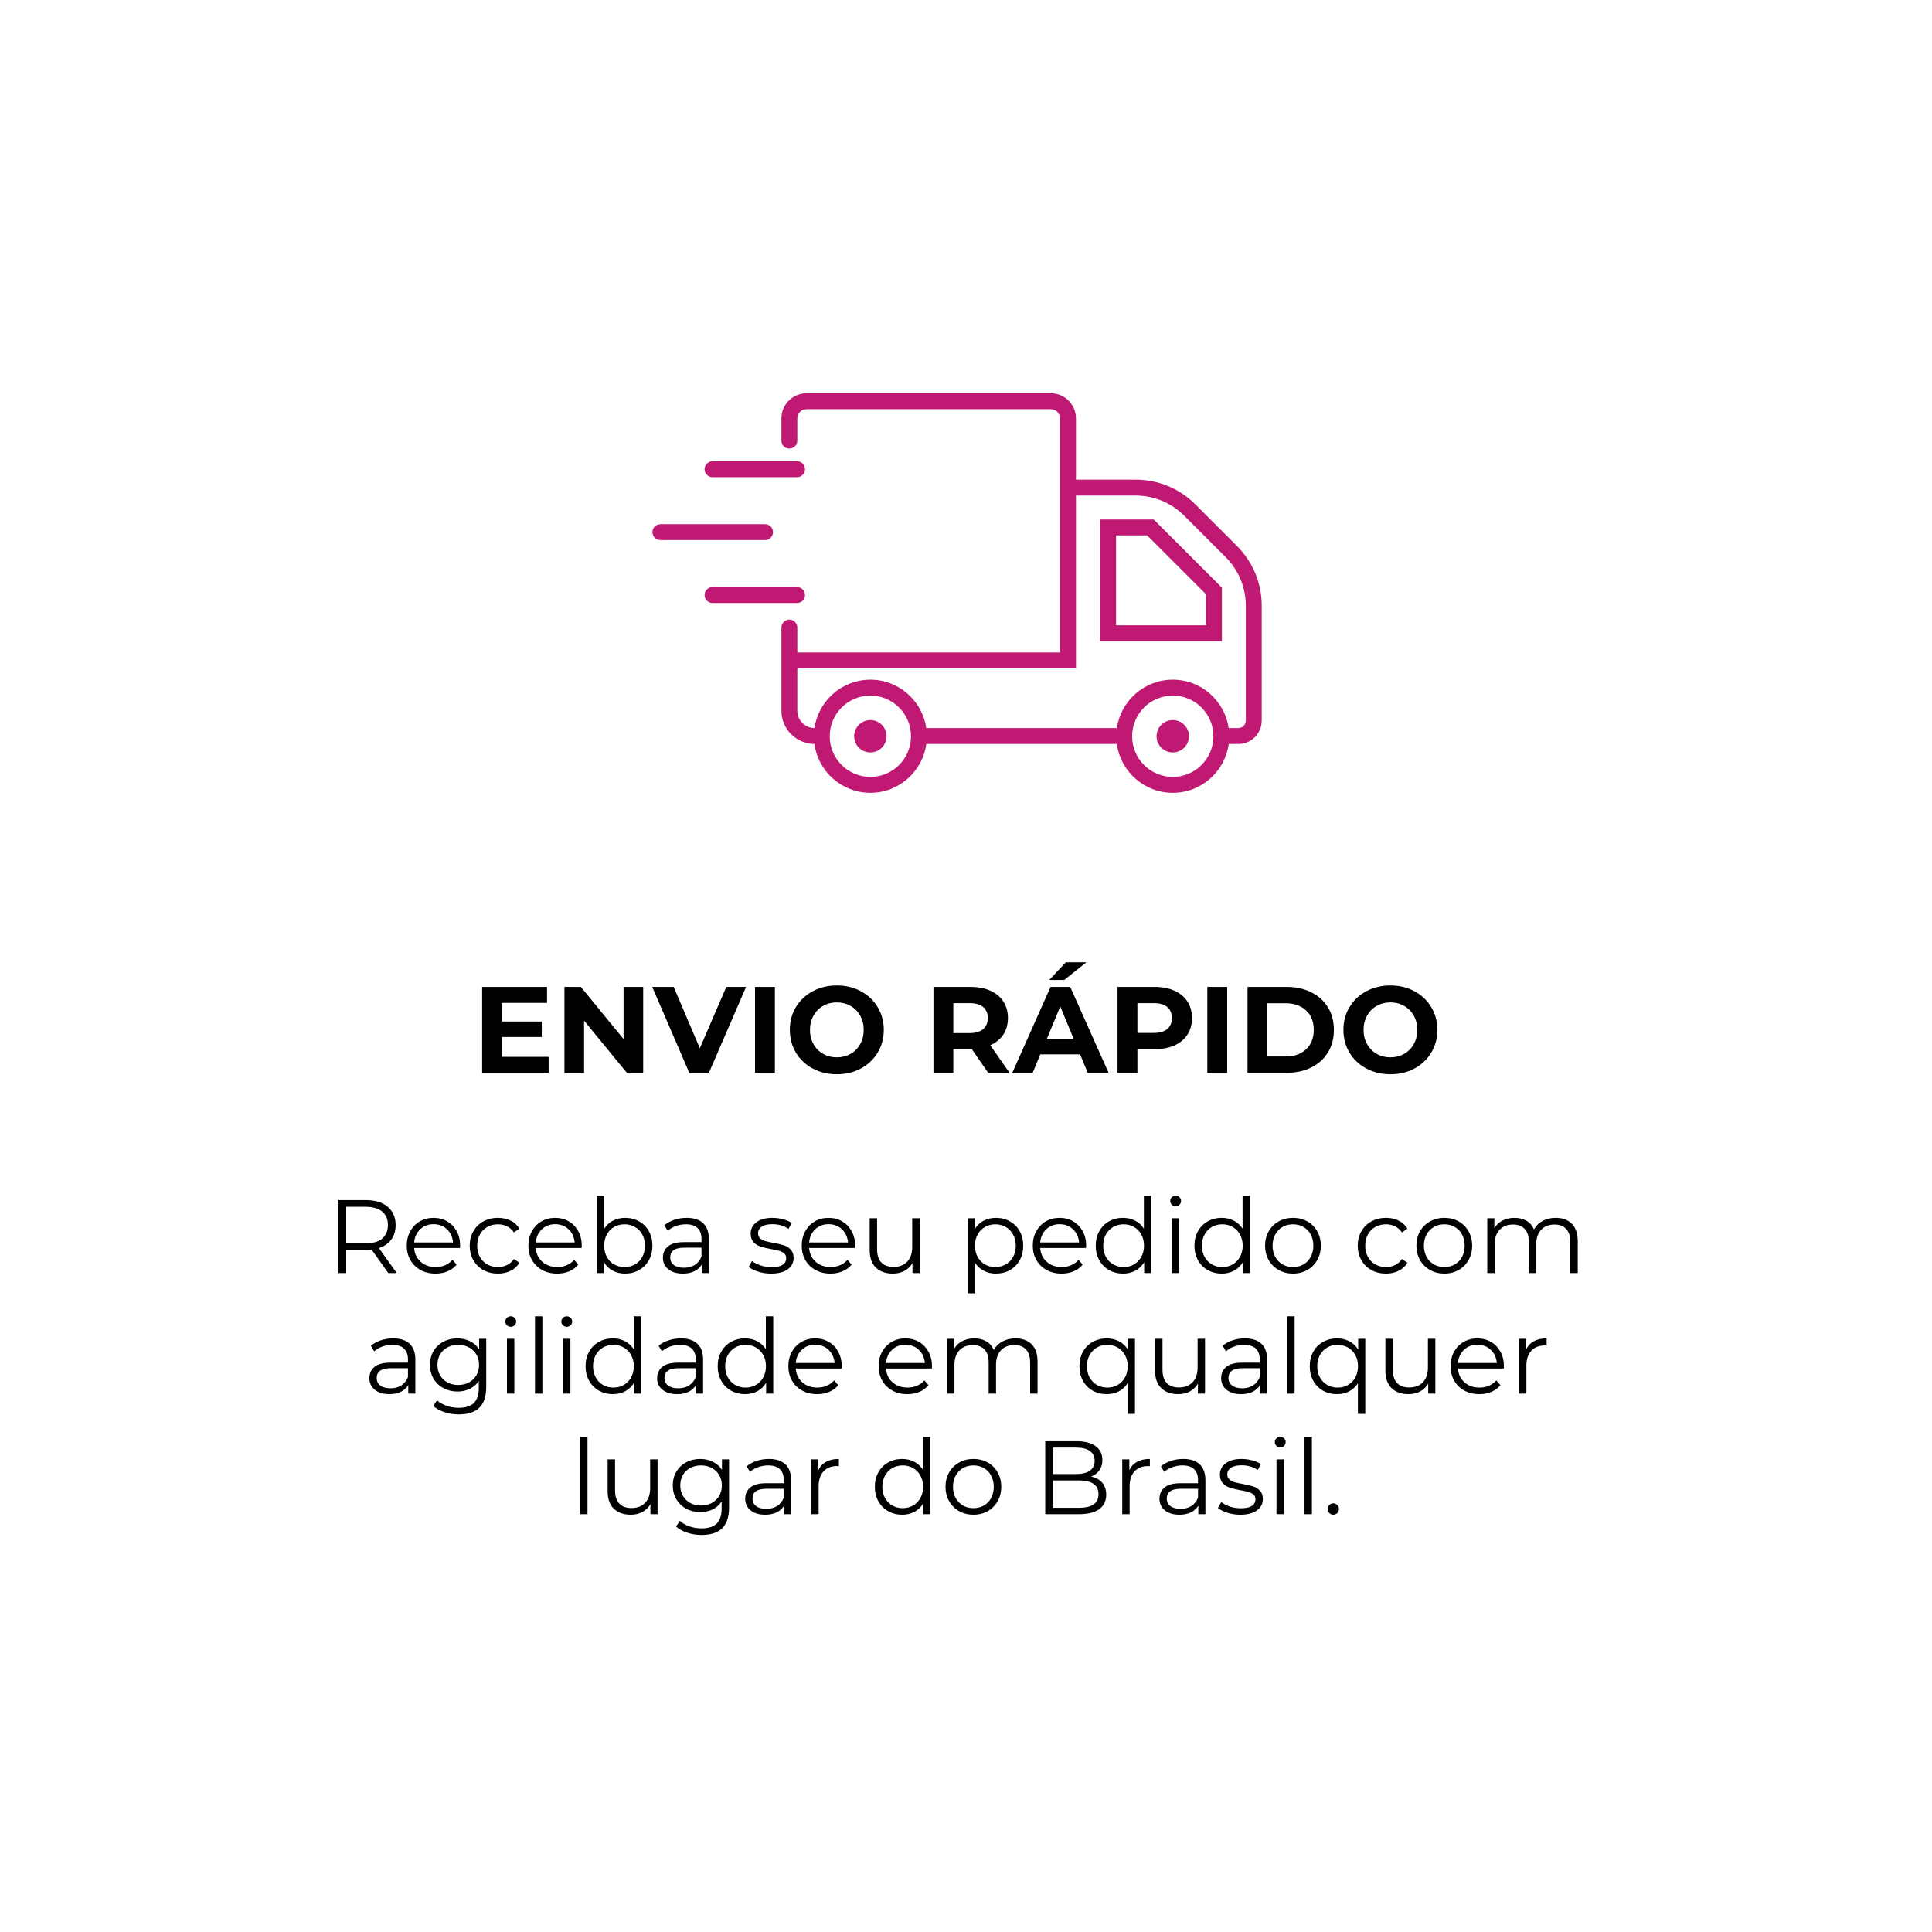 <?xml version="1.0" encoding="UTF-8"?> <svg xmlns="http://www.w3.org/2000/svg" xmlns:xlink="http://www.w3.org/1999/xlink" width="1080" zoomAndPan="magnify" viewBox="0 0 810 810" height="1080" preserveAspectRatio="xMidYMid meet" version="1.2"><defs><clipPath id="745e5f3578"><path d="M 273.535 219 L 325 219 L 325 227 L 273.535 227 Z M 273.535 219 "></path></clipPath><clipPath id="09f7b8eace"><path d="M 327.18 164.883 L 528.98 164.883 L 528.98 332.383 L 327.18 332.383 Z M 327.18 164.883 "></path></clipPath></defs><g id="eee9add50a"><rect x="0" width="810" y="0" height="810" style="fill:#ffffff;fill-opacity:1;stroke:none;"></rect><rect x="0" width="810" y="0" height="810" style="fill:#ffffff;fill-opacity:1;stroke:none;"></rect><g style="fill:#000000;fill-opacity:1;"><g transform="translate(197.875, 449.772)"><path style="stroke:none" d="M 32.141 -6.688 L 32.141 0 L 4.266 0 L 4.266 -36 L 31.469 -36 L 31.469 -29.312 L 12.547 -29.312 L 12.547 -21.5 L 29.266 -21.5 L 29.266 -15.016 L 12.547 -15.016 L 12.547 -6.688 Z M 32.141 -6.688 "></path></g></g><g style="fill:#000000;fill-opacity:1;"><g transform="translate(232.376, 449.772)"><path style="stroke:none" d="M 37.281 -36 L 37.281 0 L 30.438 0 L 12.5 -21.859 L 12.5 0 L 4.266 0 L 4.266 -36 L 11.156 -36 L 29.047 -14.141 L 29.047 -36 Z M 37.281 -36 "></path></g></g><g style="fill:#000000;fill-opacity:1;"><g transform="translate(273.921, 449.772)"><path style="stroke:none" d="M 38.875 -36 L 23.297 0 L 15.062 0 L -0.469 -36 L 8.531 -36 L 19.484 -10.281 L 30.594 -36 Z M 38.875 -36 "></path></g></g><g style="fill:#000000;fill-opacity:1;"><g transform="translate(312.278, 449.772)"><path style="stroke:none" d="M 4.266 -36 L 12.594 -36 L 12.594 0 L 4.266 0 Z M 4.266 -36 "></path></g></g><g style="fill:#000000;fill-opacity:1;"><g transform="translate(329.143, 449.772)"><path style="stroke:none" d="M 21.703 0.609 C 17.961 0.609 14.594 -0.191 11.594 -1.797 C 8.594 -3.41 6.242 -5.629 4.547 -8.453 C 2.848 -11.285 2 -14.469 2 -18 C 2 -21.531 2.848 -24.707 4.547 -27.531 C 6.242 -30.363 8.594 -32.582 11.594 -34.188 C 14.594 -35.801 17.961 -36.609 21.703 -36.609 C 25.441 -36.609 28.801 -35.801 31.781 -34.188 C 34.758 -32.582 37.102 -30.363 38.812 -27.531 C 40.531 -24.707 41.391 -21.531 41.391 -18 C 41.391 -14.469 40.531 -11.285 38.812 -8.453 C 37.102 -5.629 34.758 -3.41 31.781 -1.797 C 28.801 -0.191 25.441 0.609 21.703 0.609 Z M 21.703 -6.484 C 23.828 -6.484 25.742 -6.969 27.453 -7.938 C 29.172 -8.914 30.52 -10.281 31.5 -12.031 C 32.477 -13.781 32.969 -15.77 32.969 -18 C 32.969 -20.227 32.477 -22.211 31.5 -23.953 C 30.52 -25.703 29.172 -27.066 27.453 -28.047 C 25.742 -29.023 23.828 -29.516 21.703 -29.516 C 19.578 -29.516 17.656 -29.023 15.938 -28.047 C 14.227 -27.066 12.883 -25.703 11.906 -23.953 C 10.926 -22.211 10.438 -20.227 10.438 -18 C 10.438 -15.77 10.926 -13.781 11.906 -12.031 C 12.883 -10.281 14.227 -8.914 15.938 -7.938 C 17.656 -6.969 19.578 -6.484 21.703 -6.484 Z M 21.703 -6.484 "></path></g></g><g style="fill:#000000;fill-opacity:1;"><g transform="translate(372.539, 449.772)"><path style="stroke:none" d=""></path></g></g><g style="fill:#000000;fill-opacity:1;"><g transform="translate(387.09, 449.772)"><path style="stroke:none" d="M 27.203 0 L 20.266 -10.031 L 12.594 -10.031 L 12.594 0 L 4.266 0 L 4.266 -36 L 19.844 -36 C 23.031 -36 25.797 -35.469 28.141 -34.406 C 30.492 -33.344 32.305 -31.832 33.578 -29.875 C 34.848 -27.914 35.484 -25.602 35.484 -22.938 C 35.484 -20.258 34.836 -17.953 33.547 -16.016 C 32.266 -14.078 30.441 -12.594 28.078 -11.562 L 36.156 0 Z M 27.047 -22.938 C 27.047 -24.957 26.395 -26.504 25.094 -27.578 C 23.789 -28.66 21.891 -29.203 19.391 -29.203 L 12.594 -29.203 L 12.594 -16.656 L 19.391 -16.656 C 21.891 -16.656 23.789 -17.203 25.094 -18.297 C 26.395 -19.398 27.047 -20.945 27.047 -22.938 Z M 27.047 -22.938 "></path></g></g><g style="fill:#000000;fill-opacity:1;"><g transform="translate(424.881, 449.772)"><path style="stroke:none" d="M 27.969 -7.719 L 11.266 -7.719 L 8.078 0 L -0.469 0 L 15.578 -36 L 23.812 -36 L 39.906 0 L 31.156 0 Z M 25.344 -14.031 L 19.641 -27.812 L 13.938 -14.031 Z M 21.969 -46.328 L 30.594 -46.328 L 21.297 -38.922 L 15.016 -38.922 Z M 21.969 -46.328 "></path></g></g><g style="fill:#000000;fill-opacity:1;"><g transform="translate(464.266, 449.772)"><path style="stroke:none" d="M 19.844 -36 C 23.031 -36 25.797 -35.469 28.141 -34.406 C 30.492 -33.344 32.305 -31.832 33.578 -29.875 C 34.848 -27.914 35.484 -25.602 35.484 -22.938 C 35.484 -20.289 34.848 -17.984 33.578 -16.016 C 32.305 -14.047 30.492 -12.535 28.141 -11.484 C 25.797 -10.441 23.031 -9.922 19.844 -9.922 L 12.594 -9.922 L 12.594 0 L 4.266 0 L 4.266 -36 Z M 19.391 -16.719 C 21.891 -16.719 23.789 -17.254 25.094 -18.328 C 26.395 -19.41 27.047 -20.945 27.047 -22.938 C 27.047 -24.957 26.395 -26.504 25.094 -27.578 C 23.789 -28.66 21.891 -29.203 19.391 -29.203 L 12.594 -29.203 L 12.594 -16.719 Z M 19.391 -16.719 "></path></g></g><g style="fill:#000000;fill-opacity:1;"><g transform="translate(501.904, 449.772)"><path style="stroke:none" d="M 4.266 -36 L 12.594 -36 L 12.594 0 L 4.266 0 Z M 4.266 -36 "></path></g></g><g style="fill:#000000;fill-opacity:1;"><g transform="translate(518.768, 449.772)"><path style="stroke:none" d="M 4.266 -36 L 20.625 -36 C 24.531 -36 27.984 -35.25 30.984 -33.75 C 33.984 -32.258 36.312 -30.16 37.969 -27.453 C 39.633 -24.742 40.469 -21.594 40.469 -18 C 40.469 -14.395 39.633 -11.238 37.969 -8.531 C 36.312 -5.82 33.984 -3.723 30.984 -2.234 C 27.984 -0.742 24.531 0 20.625 0 L 4.266 0 Z M 20.203 -6.844 C 23.805 -6.844 26.676 -7.844 28.812 -9.844 C 30.957 -11.852 32.031 -14.57 32.031 -18 C 32.031 -21.426 30.957 -24.141 28.812 -26.141 C 26.676 -28.148 23.805 -29.156 20.203 -29.156 L 12.594 -29.156 L 12.594 -6.844 Z M 20.203 -6.844 "></path></g></g><g style="fill:#000000;fill-opacity:1;"><g transform="translate(561.239, 449.772)"><path style="stroke:none" d="M 21.703 0.609 C 17.961 0.609 14.594 -0.191 11.594 -1.797 C 8.594 -3.41 6.242 -5.629 4.547 -8.453 C 2.848 -11.285 2 -14.469 2 -18 C 2 -21.531 2.848 -24.707 4.547 -27.531 C 6.242 -30.363 8.594 -32.582 11.594 -34.188 C 14.594 -35.801 17.961 -36.609 21.703 -36.609 C 25.441 -36.609 28.801 -35.801 31.781 -34.188 C 34.758 -32.582 37.102 -30.363 38.812 -27.531 C 40.531 -24.707 41.391 -21.531 41.391 -18 C 41.391 -14.469 40.531 -11.285 38.812 -8.453 C 37.102 -5.629 34.758 -3.41 31.781 -1.797 C 28.801 -0.191 25.441 0.609 21.703 0.609 Z M 21.703 -6.484 C 23.828 -6.484 25.742 -6.969 27.453 -7.938 C 29.172 -8.914 30.52 -10.281 31.5 -12.031 C 32.477 -13.781 32.969 -15.77 32.969 -18 C 32.969 -20.227 32.477 -22.211 31.5 -23.953 C 30.52 -25.703 29.172 -27.066 27.453 -28.047 C 25.742 -29.023 23.828 -29.516 21.703 -29.516 C 19.578 -29.516 17.656 -29.023 15.938 -28.047 C 14.227 -27.066 12.883 -25.703 11.906 -23.953 C 10.926 -22.211 10.438 -20.227 10.438 -18 C 10.438 -15.77 10.926 -13.781 11.906 -12.031 C 12.883 -10.281 14.227 -8.914 15.938 -7.938 C 17.656 -6.969 19.578 -6.484 21.703 -6.484 Z M 21.703 -6.484 "></path></g></g><g style="fill:#000000;fill-opacity:1;"><g transform="translate(136.93, 533.745)"><path style="stroke:none" d="M 25.875 0 L 18.875 -9.828 C 18.094 -9.742 17.281 -9.703 16.438 -9.703 L 8.219 -9.703 L 8.219 0 L 4.984 0 L 4.984 -30.594 L 16.438 -30.594 C 20.332 -30.594 23.391 -29.66 25.609 -27.797 C 27.828 -25.93 28.938 -23.367 28.938 -20.109 C 28.938 -17.711 28.328 -15.691 27.109 -14.047 C 25.898 -12.398 24.176 -11.211 21.938 -10.484 L 29.406 0 Z M 16.344 -12.453 C 19.375 -12.453 21.691 -13.117 23.297 -14.453 C 24.898 -15.797 25.703 -17.68 25.703 -20.109 C 25.703 -22.578 24.898 -24.473 23.297 -25.797 C 21.691 -27.129 19.375 -27.797 16.344 -27.797 L 8.219 -27.797 L 8.219 -12.453 Z M 16.344 -12.453 "></path></g></g><g style="fill:#000000;fill-opacity:1;"><g transform="translate(168.52, 533.745)"><path style="stroke:none" d="M 24.344 -10.531 L 5.109 -10.531 C 5.285 -8.145 6.203 -6.211 7.859 -4.734 C 9.523 -3.266 11.625 -2.531 14.156 -2.531 C 15.582 -2.531 16.895 -2.785 18.094 -3.297 C 19.289 -3.805 20.328 -4.555 21.203 -5.547 L 22.938 -3.547 C 21.926 -2.316 20.656 -1.379 19.125 -0.734 C 17.594 -0.098 15.91 0.219 14.078 0.219 C 11.711 0.219 9.617 -0.281 7.797 -1.281 C 5.973 -2.289 4.551 -3.68 3.531 -5.453 C 2.52 -7.234 2.016 -9.25 2.016 -11.5 C 2.016 -13.738 2.5 -15.742 3.469 -17.516 C 4.445 -19.297 5.785 -20.68 7.484 -21.672 C 9.191 -22.66 11.109 -23.156 13.234 -23.156 C 15.367 -23.156 17.281 -22.66 18.969 -21.672 C 20.656 -20.68 21.977 -19.305 22.938 -17.547 C 23.906 -15.785 24.391 -13.77 24.391 -11.5 Z M 13.234 -20.5 C 11.023 -20.5 9.172 -19.789 7.672 -18.375 C 6.172 -16.957 5.316 -15.113 5.109 -12.844 L 21.422 -12.844 C 21.211 -15.113 20.359 -16.957 18.859 -18.375 C 17.359 -19.789 15.484 -20.5 13.234 -20.5 Z M 13.234 -20.5 "></path></g></g><g style="fill:#000000;fill-opacity:1;"><g transform="translate(194.911, 533.745)"><path style="stroke:none" d="M 13.859 0.219 C 11.578 0.219 9.539 -0.273 7.75 -1.266 C 5.957 -2.254 4.551 -3.645 3.531 -5.438 C 2.52 -7.227 2.016 -9.25 2.016 -11.5 C 2.016 -13.738 2.52 -15.742 3.531 -17.516 C 4.551 -19.297 5.957 -20.68 7.75 -21.672 C 9.539 -22.66 11.578 -23.156 13.859 -23.156 C 15.836 -23.156 17.602 -22.77 19.156 -22 C 20.719 -21.227 21.953 -20.102 22.859 -18.625 L 20.547 -17.047 C 19.785 -18.18 18.82 -19.031 17.656 -19.594 C 16.488 -20.164 15.223 -20.453 13.859 -20.453 C 12.191 -20.453 10.695 -20.078 9.375 -19.328 C 8.051 -18.586 7.016 -17.531 6.266 -16.156 C 5.523 -14.789 5.156 -13.238 5.156 -11.5 C 5.156 -9.719 5.523 -8.148 6.266 -6.797 C 7.016 -5.441 8.051 -4.391 9.375 -3.641 C 10.695 -2.898 12.191 -2.531 13.859 -2.531 C 15.223 -2.531 16.488 -2.805 17.656 -3.359 C 18.82 -3.922 19.785 -4.77 20.547 -5.906 L 22.859 -4.328 C 21.953 -2.836 20.711 -1.707 19.141 -0.938 C 17.566 -0.164 15.805 0.219 13.859 0.219 Z M 13.859 0.219 "></path></g></g><g style="fill:#000000;fill-opacity:1;"><g transform="translate(219.51, 533.745)"><path style="stroke:none" d="M 24.344 -10.531 L 5.109 -10.531 C 5.285 -8.145 6.203 -6.211 7.859 -4.734 C 9.523 -3.266 11.625 -2.531 14.156 -2.531 C 15.582 -2.531 16.895 -2.785 18.094 -3.297 C 19.289 -3.805 20.328 -4.555 21.203 -5.547 L 22.938 -3.547 C 21.926 -2.316 20.656 -1.379 19.125 -0.734 C 17.594 -0.098 15.91 0.219 14.078 0.219 C 11.711 0.219 9.617 -0.281 7.797 -1.281 C 5.973 -2.289 4.551 -3.68 3.531 -5.453 C 2.52 -7.234 2.016 -9.25 2.016 -11.5 C 2.016 -13.738 2.5 -15.742 3.469 -17.516 C 4.445 -19.297 5.785 -20.68 7.484 -21.672 C 9.191 -22.66 11.109 -23.156 13.234 -23.156 C 15.367 -23.156 17.281 -22.66 18.969 -21.672 C 20.656 -20.68 21.977 -19.305 22.938 -17.547 C 23.906 -15.785 24.391 -13.77 24.391 -11.5 Z M 13.234 -20.5 C 11.023 -20.5 9.172 -19.789 7.672 -18.375 C 6.172 -16.957 5.316 -15.113 5.109 -12.844 L 21.422 -12.844 C 21.211 -15.113 20.359 -16.957 18.859 -18.375 C 17.359 -19.789 15.484 -20.5 13.234 -20.5 Z M 13.234 -20.5 "></path></g></g><g style="fill:#000000;fill-opacity:1;"><g transform="translate(245.901, 533.745)"><path style="stroke:none" d="M 16.172 -23.156 C 18.328 -23.156 20.281 -22.664 22.031 -21.688 C 23.781 -20.719 25.148 -19.344 26.141 -17.562 C 27.129 -15.789 27.625 -13.77 27.625 -11.5 C 27.625 -9.219 27.129 -7.188 26.141 -5.406 C 25.148 -3.633 23.781 -2.254 22.031 -1.266 C 20.281 -0.273 18.328 0.219 16.172 0.219 C 14.242 0.219 12.516 -0.188 10.984 -1 C 9.461 -1.82 8.234 -3.004 7.297 -4.547 L 7.297 0 L 4.328 0 L 4.328 -32.422 L 7.422 -32.422 L 7.422 -18.625 C 8.391 -20.102 9.625 -21.227 11.125 -22 C 12.625 -22.77 14.305 -23.156 16.172 -23.156 Z M 15.953 -2.531 C 17.555 -2.531 19.008 -2.898 20.312 -3.641 C 21.625 -4.391 22.648 -5.445 23.391 -6.812 C 24.141 -8.188 24.516 -9.75 24.516 -11.5 C 24.516 -13.238 24.141 -14.789 23.391 -16.156 C 22.648 -17.531 21.625 -18.586 20.312 -19.328 C 19.008 -20.078 17.555 -20.453 15.953 -20.453 C 14.316 -20.453 12.848 -20.078 11.547 -19.328 C 10.254 -18.586 9.238 -17.531 8.5 -16.156 C 7.758 -14.789 7.391 -13.238 7.391 -11.5 C 7.391 -9.75 7.758 -8.188 8.5 -6.812 C 9.238 -5.445 10.254 -4.391 11.547 -3.641 C 12.848 -2.898 14.316 -2.531 15.953 -2.531 Z M 15.953 -2.531 "></path></g></g><g style="fill:#000000;fill-opacity:1;"><g transform="translate(275.525, 533.745)"><path style="stroke:none" d="M 12.375 -23.156 C 15.375 -23.156 17.672 -22.406 19.266 -20.906 C 20.867 -19.406 21.672 -17.188 21.672 -14.25 L 21.672 0 L 18.703 0 L 18.703 -3.578 C 18.004 -2.391 16.977 -1.457 15.625 -0.781 C 14.27 -0.113 12.66 0.219 10.797 0.219 C 8.234 0.219 6.191 -0.391 4.672 -1.609 C 3.16 -2.836 2.406 -4.457 2.406 -6.469 C 2.406 -8.414 3.109 -9.988 4.516 -11.188 C 5.93 -12.383 8.188 -12.984 11.281 -12.984 L 18.578 -12.984 L 18.578 -14.375 C 18.578 -16.352 18.02 -17.859 16.906 -18.891 C 15.801 -19.93 14.188 -20.453 12.062 -20.453 C 10.602 -20.453 9.203 -20.211 7.859 -19.734 C 6.523 -19.254 5.375 -18.594 4.406 -17.75 L 3.016 -20.062 C 4.18 -21.051 5.578 -21.812 7.203 -22.344 C 8.836 -22.883 10.562 -23.156 12.375 -23.156 Z M 11.281 -2.234 C 13.02 -2.234 14.516 -2.629 15.766 -3.422 C 17.023 -4.223 17.961 -5.383 18.578 -6.906 L 18.578 -10.656 L 11.359 -10.656 C 7.43 -10.656 5.469 -9.289 5.469 -6.562 C 5.469 -5.219 5.973 -4.16 6.984 -3.391 C 8.004 -2.617 9.438 -2.234 11.281 -2.234 Z M 11.281 -2.234 "></path></g></g><g style="fill:#000000;fill-opacity:1;"><g transform="translate(301.304, 533.745)"><path style="stroke:none" d=""></path></g></g><g style="fill:#000000;fill-opacity:1;"><g transform="translate(312.752, 533.745)"><path style="stroke:none" d="M 10.484 0.219 C 8.617 0.219 6.832 -0.051 5.125 -0.594 C 3.426 -1.133 2.098 -1.812 1.141 -2.625 L 2.531 -5.062 C 3.5 -4.312 4.707 -3.691 6.156 -3.203 C 7.613 -2.723 9.129 -2.484 10.703 -2.484 C 12.805 -2.484 14.359 -2.812 15.359 -3.469 C 16.367 -4.125 16.875 -5.051 16.875 -6.25 C 16.875 -7.094 16.594 -7.754 16.031 -8.234 C 15.477 -8.711 14.781 -9.078 13.938 -9.328 C 13.094 -9.578 11.973 -9.816 10.578 -10.047 C 8.711 -10.398 7.211 -10.758 6.078 -11.125 C 4.941 -11.488 3.973 -12.109 3.172 -12.984 C 2.367 -13.859 1.969 -15.066 1.969 -16.609 C 1.969 -18.523 2.77 -20.094 4.375 -21.312 C 5.977 -22.539 8.207 -23.156 11.062 -23.156 C 12.539 -23.156 14.023 -22.957 15.516 -22.562 C 17.004 -22.176 18.227 -21.66 19.188 -21.016 L 17.828 -18.531 C 15.93 -19.844 13.676 -20.5 11.062 -20.5 C 9.07 -20.5 7.57 -20.148 6.562 -19.453 C 5.562 -18.754 5.062 -17.832 5.062 -16.688 C 5.062 -15.82 5.348 -15.125 5.922 -14.594 C 6.492 -14.07 7.203 -13.688 8.047 -13.438 C 8.891 -13.188 10.051 -12.93 11.531 -12.672 C 13.375 -12.328 14.848 -11.977 15.953 -11.625 C 17.055 -11.27 18 -10.672 18.781 -9.828 C 19.57 -8.984 19.969 -7.82 19.969 -6.344 C 19.969 -4.332 19.129 -2.734 17.453 -1.547 C 15.785 -0.367 13.461 0.219 10.484 0.219 Z M 10.484 0.219 "></path></g></g><g style="fill:#000000;fill-opacity:1;"><g transform="translate(334.118, 533.745)"><path style="stroke:none" d="M 24.344 -10.531 L 5.109 -10.531 C 5.285 -8.145 6.203 -6.211 7.859 -4.734 C 9.523 -3.266 11.625 -2.531 14.156 -2.531 C 15.582 -2.531 16.895 -2.785 18.094 -3.297 C 19.289 -3.805 20.328 -4.555 21.203 -5.547 L 22.938 -3.547 C 21.926 -2.316 20.656 -1.379 19.125 -0.734 C 17.594 -0.098 15.91 0.219 14.078 0.219 C 11.711 0.219 9.617 -0.281 7.797 -1.281 C 5.973 -2.289 4.551 -3.68 3.531 -5.453 C 2.52 -7.234 2.016 -9.25 2.016 -11.5 C 2.016 -13.738 2.5 -15.742 3.469 -17.516 C 4.445 -19.297 5.785 -20.68 7.484 -21.672 C 9.191 -22.66 11.109 -23.156 13.234 -23.156 C 15.367 -23.156 17.281 -22.66 18.969 -21.672 C 20.656 -20.68 21.977 -19.305 22.938 -17.547 C 23.906 -15.785 24.391 -13.77 24.391 -11.5 Z M 13.234 -20.5 C 11.023 -20.5 9.172 -19.789 7.672 -18.375 C 6.172 -16.957 5.316 -15.113 5.109 -12.844 L 21.422 -12.844 C 21.211 -15.113 20.359 -16.957 18.859 -18.375 C 17.359 -19.789 15.484 -20.5 13.234 -20.5 Z M 13.234 -20.5 "></path></g></g><g style="fill:#000000;fill-opacity:1;"><g transform="translate(360.508, 533.745)"><path style="stroke:none" d="M 25.047 -22.984 L 25.047 0 L 22.062 0 L 22.062 -4.203 C 21.25 -2.797 20.129 -1.707 18.703 -0.938 C 17.273 -0.164 15.645 0.219 13.812 0.219 C 10.812 0.219 8.441 -0.617 6.703 -2.297 C 4.973 -3.973 4.109 -6.426 4.109 -9.656 L 4.109 -22.984 L 7.219 -22.984 L 7.219 -9.969 C 7.219 -7.551 7.812 -5.711 9 -4.453 C 10.195 -3.203 11.898 -2.578 14.109 -2.578 C 16.535 -2.578 18.445 -3.312 19.844 -4.781 C 21.238 -6.258 21.938 -8.305 21.938 -10.922 L 21.938 -22.984 Z M 25.047 -22.984 "></path></g></g><g style="fill:#000000;fill-opacity:1;"><g transform="translate(389.914, 533.745)"><path style="stroke:none" d=""></path></g></g><g style="fill:#000000;fill-opacity:1;"><g transform="translate(401.362, 533.745)"><path style="stroke:none" d="M 16.172 -23.156 C 18.328 -23.156 20.281 -22.664 22.031 -21.688 C 23.781 -20.719 25.148 -19.344 26.141 -17.562 C 27.129 -15.789 27.625 -13.77 27.625 -11.5 C 27.625 -9.195 27.129 -7.156 26.141 -5.375 C 25.148 -3.594 23.785 -2.211 22.047 -1.234 C 20.316 -0.266 18.359 0.219 16.172 0.219 C 14.305 0.219 12.625 -0.164 11.125 -0.938 C 9.625 -1.707 8.391 -2.836 7.422 -4.328 L 7.422 8.484 L 4.328 8.484 L 4.328 -22.984 L 7.297 -22.984 L 7.297 -18.438 C 8.234 -19.957 9.461 -21.125 10.984 -21.938 C 12.516 -22.75 14.242 -23.156 16.172 -23.156 Z M 15.953 -2.531 C 17.555 -2.531 19.008 -2.898 20.312 -3.641 C 21.625 -4.391 22.648 -5.445 23.391 -6.812 C 24.141 -8.188 24.516 -9.75 24.516 -11.5 C 24.516 -13.238 24.141 -14.785 23.391 -16.141 C 22.648 -17.504 21.625 -18.562 20.312 -19.312 C 19.008 -20.07 17.555 -20.453 15.953 -20.453 C 14.316 -20.453 12.848 -20.07 11.547 -19.312 C 10.254 -18.562 9.238 -17.504 8.5 -16.141 C 7.758 -14.785 7.391 -13.238 7.391 -11.5 C 7.391 -9.75 7.758 -8.188 8.5 -6.812 C 9.238 -5.445 10.254 -4.391 11.547 -3.641 C 12.848 -2.898 14.316 -2.531 15.953 -2.531 Z M 15.953 -2.531 "></path></g></g><g style="fill:#000000;fill-opacity:1;"><g transform="translate(430.986, 533.745)"><path style="stroke:none" d="M 24.344 -10.531 L 5.109 -10.531 C 5.285 -8.145 6.203 -6.211 7.859 -4.734 C 9.523 -3.266 11.625 -2.531 14.156 -2.531 C 15.582 -2.531 16.895 -2.785 18.094 -3.297 C 19.289 -3.805 20.328 -4.555 21.203 -5.547 L 22.938 -3.547 C 21.926 -2.316 20.656 -1.379 19.125 -0.734 C 17.594 -0.098 15.91 0.219 14.078 0.219 C 11.711 0.219 9.617 -0.281 7.797 -1.281 C 5.973 -2.289 4.551 -3.68 3.531 -5.453 C 2.52 -7.234 2.016 -9.25 2.016 -11.5 C 2.016 -13.738 2.5 -15.742 3.469 -17.516 C 4.445 -19.297 5.785 -20.68 7.484 -21.672 C 9.191 -22.66 11.109 -23.156 13.234 -23.156 C 15.367 -23.156 17.281 -22.66 18.969 -21.672 C 20.656 -20.68 21.977 -19.305 22.938 -17.547 C 23.906 -15.785 24.391 -13.77 24.391 -11.5 Z M 13.234 -20.5 C 11.023 -20.5 9.172 -19.789 7.672 -18.375 C 6.172 -16.957 5.316 -15.113 5.109 -12.844 L 21.422 -12.844 C 21.211 -15.113 20.359 -16.957 18.859 -18.375 C 17.359 -19.789 15.484 -20.5 13.234 -20.5 Z M 13.234 -20.5 "></path></g></g><g style="fill:#000000;fill-opacity:1;"><g transform="translate(457.376, 533.745)"><path style="stroke:none" d="M 25.297 -32.422 L 25.297 0 L 22.328 0 L 22.328 -4.547 C 21.398 -3.004 20.172 -1.82 18.641 -1 C 17.109 -0.188 15.379 0.219 13.453 0.219 C 11.297 0.219 9.344 -0.273 7.594 -1.266 C 5.852 -2.254 4.488 -3.633 3.5 -5.406 C 2.508 -7.188 2.016 -9.219 2.016 -11.5 C 2.016 -13.77 2.508 -15.789 3.5 -17.562 C 4.488 -19.344 5.852 -20.719 7.594 -21.688 C 9.344 -22.664 11.297 -23.156 13.453 -23.156 C 15.316 -23.156 17 -22.77 18.5 -22 C 20.008 -21.227 21.242 -20.102 22.203 -18.625 L 22.203 -32.422 Z M 13.719 -2.531 C 15.32 -2.531 16.77 -2.898 18.062 -3.641 C 19.363 -4.391 20.383 -5.445 21.125 -6.812 C 21.875 -8.188 22.25 -9.75 22.25 -11.5 C 22.25 -13.238 21.875 -14.789 21.125 -16.156 C 20.383 -17.531 19.363 -18.586 18.062 -19.328 C 16.77 -20.078 15.32 -20.453 13.719 -20.453 C 12.094 -20.453 10.629 -20.078 9.328 -19.328 C 8.035 -18.586 7.016 -17.531 6.266 -16.156 C 5.523 -14.789 5.156 -13.238 5.156 -11.5 C 5.156 -9.75 5.523 -8.188 6.266 -6.812 C 7.016 -5.445 8.035 -4.391 9.328 -3.641 C 10.629 -2.898 12.094 -2.531 13.719 -2.531 Z M 13.719 -2.531 "></path></g></g><g style="fill:#000000;fill-opacity:1;"><g transform="translate(487, 533.745)"><path style="stroke:none" d="M 4.328 -22.984 L 7.422 -22.984 L 7.422 0 L 4.328 0 Z M 5.906 -28.016 C 5.258 -28.016 4.719 -28.234 4.281 -28.672 C 3.844 -29.109 3.625 -29.633 3.625 -30.25 C 3.625 -30.82 3.844 -31.328 4.281 -31.766 C 4.719 -32.203 5.258 -32.422 5.906 -32.422 C 6.539 -32.422 7.078 -32.207 7.516 -31.781 C 7.953 -31.363 8.172 -30.863 8.172 -30.281 C 8.172 -29.645 7.953 -29.109 7.516 -28.672 C 7.078 -28.234 6.539 -28.016 5.906 -28.016 Z M 5.906 -28.016 "></path></g></g><g style="fill:#000000;fill-opacity:1;"><g transform="translate(498.754, 533.745)"><path style="stroke:none" d="M 25.297 -32.422 L 25.297 0 L 22.328 0 L 22.328 -4.547 C 21.398 -3.004 20.172 -1.82 18.641 -1 C 17.109 -0.188 15.379 0.219 13.453 0.219 C 11.297 0.219 9.344 -0.273 7.594 -1.266 C 5.852 -2.254 4.488 -3.633 3.5 -5.406 C 2.508 -7.188 2.016 -9.219 2.016 -11.5 C 2.016 -13.77 2.508 -15.789 3.5 -17.562 C 4.488 -19.344 5.852 -20.719 7.594 -21.688 C 9.344 -22.664 11.297 -23.156 13.453 -23.156 C 15.316 -23.156 17 -22.77 18.5 -22 C 20.008 -21.227 21.242 -20.102 22.203 -18.625 L 22.203 -32.422 Z M 13.719 -2.531 C 15.32 -2.531 16.77 -2.898 18.062 -3.641 C 19.363 -4.391 20.383 -5.445 21.125 -6.812 C 21.875 -8.188 22.25 -9.75 22.25 -11.5 C 22.25 -13.238 21.875 -14.789 21.125 -16.156 C 20.383 -17.531 19.363 -18.586 18.062 -19.328 C 16.77 -20.078 15.32 -20.453 13.719 -20.453 C 12.094 -20.453 10.629 -20.078 9.328 -19.328 C 8.035 -18.586 7.016 -17.531 6.266 -16.156 C 5.523 -14.789 5.156 -13.238 5.156 -11.5 C 5.156 -9.75 5.523 -8.188 6.266 -6.812 C 7.016 -5.445 8.035 -4.391 9.328 -3.641 C 10.629 -2.898 12.094 -2.531 13.719 -2.531 Z M 13.719 -2.531 "></path></g></g><g style="fill:#000000;fill-opacity:1;"><g transform="translate(528.378, 533.745)"><path style="stroke:none" d="M 13.719 0.219 C 11.508 0.219 9.516 -0.281 7.734 -1.281 C 5.953 -2.289 4.551 -3.68 3.531 -5.453 C 2.52 -7.234 2.016 -9.25 2.016 -11.5 C 2.016 -13.738 2.52 -15.742 3.531 -17.516 C 4.551 -19.297 5.953 -20.68 7.734 -21.672 C 9.516 -22.66 11.508 -23.156 13.719 -23.156 C 15.938 -23.156 17.93 -22.66 19.703 -21.672 C 21.484 -20.68 22.875 -19.297 23.875 -17.516 C 24.883 -15.742 25.391 -13.738 25.391 -11.5 C 25.391 -9.25 24.883 -7.234 23.875 -5.453 C 22.875 -3.68 21.484 -2.289 19.703 -1.281 C 17.93 -0.281 15.938 0.219 13.719 0.219 Z M 13.719 -2.531 C 15.352 -2.531 16.816 -2.898 18.109 -3.641 C 19.41 -4.391 20.426 -5.445 21.156 -6.812 C 21.883 -8.188 22.25 -9.75 22.25 -11.5 C 22.25 -13.238 21.883 -14.789 21.156 -16.156 C 20.426 -17.531 19.41 -18.586 18.109 -19.328 C 16.816 -20.078 15.352 -20.453 13.719 -20.453 C 12.094 -20.453 10.629 -20.078 9.328 -19.328 C 8.035 -18.586 7.016 -17.531 6.266 -16.156 C 5.523 -14.789 5.156 -13.238 5.156 -11.5 C 5.156 -9.75 5.523 -8.188 6.266 -6.812 C 7.016 -5.445 8.035 -4.391 9.328 -3.641 C 10.629 -2.898 12.094 -2.531 13.719 -2.531 Z M 13.719 -2.531 "></path></g></g><g style="fill:#000000;fill-opacity:1;"><g transform="translate(555.773, 533.745)"><path style="stroke:none" d=""></path></g></g><g style="fill:#000000;fill-opacity:1;"><g transform="translate(567.221, 533.745)"><path style="stroke:none" d="M 13.859 0.219 C 11.578 0.219 9.539 -0.273 7.75 -1.266 C 5.957 -2.254 4.551 -3.645 3.531 -5.438 C 2.52 -7.227 2.016 -9.25 2.016 -11.5 C 2.016 -13.738 2.52 -15.742 3.531 -17.516 C 4.551 -19.297 5.957 -20.68 7.75 -21.672 C 9.539 -22.66 11.578 -23.156 13.859 -23.156 C 15.836 -23.156 17.602 -22.77 19.156 -22 C 20.719 -21.227 21.953 -20.102 22.859 -18.625 L 20.547 -17.047 C 19.785 -18.18 18.82 -19.031 17.656 -19.594 C 16.488 -20.164 15.223 -20.453 13.859 -20.453 C 12.191 -20.453 10.695 -20.078 9.375 -19.328 C 8.051 -18.586 7.016 -17.531 6.266 -16.156 C 5.523 -14.789 5.156 -13.238 5.156 -11.5 C 5.156 -9.719 5.523 -8.148 6.266 -6.797 C 7.016 -5.441 8.051 -4.391 9.375 -3.641 C 10.695 -2.898 12.191 -2.531 13.859 -2.531 C 15.223 -2.531 16.488 -2.805 17.656 -3.359 C 18.82 -3.922 19.785 -4.77 20.547 -5.906 L 22.859 -4.328 C 21.953 -2.836 20.711 -1.707 19.141 -0.938 C 17.566 -0.164 15.805 0.219 13.859 0.219 Z M 13.859 0.219 "></path></g></g><g style="fill:#000000;fill-opacity:1;"><g transform="translate(591.82, 533.745)"><path style="stroke:none" d="M 13.719 0.219 C 11.508 0.219 9.516 -0.281 7.734 -1.281 C 5.953 -2.289 4.551 -3.68 3.531 -5.453 C 2.52 -7.234 2.016 -9.25 2.016 -11.5 C 2.016 -13.738 2.52 -15.742 3.531 -17.516 C 4.551 -19.297 5.953 -20.68 7.734 -21.672 C 9.516 -22.66 11.508 -23.156 13.719 -23.156 C 15.938 -23.156 17.93 -22.66 19.703 -21.672 C 21.484 -20.68 22.875 -19.297 23.875 -17.516 C 24.883 -15.742 25.391 -13.738 25.391 -11.5 C 25.391 -9.25 24.883 -7.234 23.875 -5.453 C 22.875 -3.68 21.484 -2.289 19.703 -1.281 C 17.93 -0.281 15.938 0.219 13.719 0.219 Z M 13.719 -2.531 C 15.352 -2.531 16.816 -2.898 18.109 -3.641 C 19.41 -4.391 20.426 -5.445 21.156 -6.812 C 21.883 -8.188 22.25 -9.75 22.25 -11.5 C 22.25 -13.238 21.883 -14.789 21.156 -16.156 C 20.426 -17.531 19.41 -18.586 18.109 -19.328 C 16.816 -20.078 15.352 -20.453 13.719 -20.453 C 12.094 -20.453 10.629 -20.078 9.328 -19.328 C 8.035 -18.586 7.016 -17.531 6.266 -16.156 C 5.523 -14.789 5.156 -13.238 5.156 -11.5 C 5.156 -9.75 5.523 -8.188 6.266 -6.812 C 7.016 -5.445 8.035 -4.391 9.328 -3.641 C 10.629 -2.898 12.094 -2.531 13.719 -2.531 Z M 13.719 -2.531 "></path></g></g><g style="fill:#000000;fill-opacity:1;"><g transform="translate(619.216, 533.745)"><path style="stroke:none" d="M 33 -23.156 C 35.883 -23.156 38.148 -22.328 39.797 -20.672 C 41.441 -19.016 42.266 -16.566 42.266 -13.328 L 42.266 0 L 39.156 0 L 39.156 -13.031 C 39.156 -15.414 38.578 -17.234 37.422 -18.484 C 36.273 -19.734 34.656 -20.359 32.562 -20.359 C 30.164 -20.359 28.281 -19.625 26.906 -18.156 C 25.539 -16.688 24.859 -14.656 24.859 -12.062 L 24.859 0 L 21.766 0 L 21.766 -13.031 C 21.766 -15.414 21.188 -17.234 20.031 -18.484 C 18.883 -19.734 17.25 -20.359 15.125 -20.359 C 12.758 -20.359 10.883 -19.625 9.5 -18.156 C 8.113 -16.688 7.422 -14.656 7.422 -12.062 L 7.422 0 L 4.328 0 L 4.328 -22.984 L 7.297 -22.984 L 7.297 -18.797 C 8.109 -20.191 9.242 -21.266 10.703 -22.016 C 12.16 -22.773 13.836 -23.156 15.734 -23.156 C 17.66 -23.156 19.328 -22.75 20.734 -21.938 C 22.148 -21.125 23.207 -19.914 23.906 -18.312 C 24.75 -19.82 25.961 -21.004 27.547 -21.859 C 29.141 -22.723 30.957 -23.156 33 -23.156 Z M 33 -23.156 "></path></g></g><g style="fill:#000000;fill-opacity:1;"><g transform="translate(152.465, 584.286)"><path style="stroke:none" d="M 12.375 -23.156 C 15.375 -23.156 17.672 -22.406 19.266 -20.906 C 20.867 -19.406 21.672 -17.188 21.672 -14.25 L 21.672 0 L 18.703 0 L 18.703 -3.578 C 18.004 -2.391 16.977 -1.457 15.625 -0.781 C 14.27 -0.113 12.66 0.219 10.797 0.219 C 8.234 0.219 6.191 -0.391 4.672 -1.609 C 3.16 -2.836 2.406 -4.457 2.406 -6.469 C 2.406 -8.414 3.109 -9.988 4.516 -11.188 C 5.93 -12.383 8.188 -12.984 11.281 -12.984 L 18.578 -12.984 L 18.578 -14.375 C 18.578 -16.352 18.02 -17.859 16.906 -18.891 C 15.801 -19.93 14.188 -20.453 12.062 -20.453 C 10.602 -20.453 9.203 -20.211 7.859 -19.734 C 6.523 -19.254 5.375 -18.594 4.406 -17.75 L 3.016 -20.062 C 4.18 -21.051 5.578 -21.812 7.203 -22.344 C 8.836 -22.883 10.562 -23.156 12.375 -23.156 Z M 11.281 -2.234 C 13.02 -2.234 14.516 -2.629 15.766 -3.422 C 17.023 -4.223 17.961 -5.383 18.578 -6.906 L 18.578 -10.656 L 11.359 -10.656 C 7.43 -10.656 5.469 -9.289 5.469 -6.562 C 5.469 -5.219 5.973 -4.16 6.984 -3.391 C 8.004 -2.617 9.438 -2.234 11.281 -2.234 Z M 11.281 -2.234 "></path></g></g><g style="fill:#000000;fill-opacity:1;"><g transform="translate(178.244, 584.286)"><path style="stroke:none" d="M 25.609 -22.984 L 25.609 -2.797 C 25.609 1.109 24.656 4 22.75 5.875 C 20.844 7.758 17.961 8.703 14.109 8.703 C 11.984 8.703 9.969 8.383 8.062 7.75 C 6.156 7.125 4.602 6.258 3.406 5.156 L 4.984 2.797 C 6.086 3.785 7.43 4.555 9.016 5.109 C 10.609 5.66 12.281 5.938 14.031 5.938 C 16.945 5.938 19.086 5.258 20.453 3.906 C 21.816 2.551 22.5 0.445 22.5 -2.406 L 22.5 -5.328 C 21.539 -3.867 20.281 -2.758 18.719 -2 C 17.164 -1.25 15.441 -0.875 13.547 -0.875 C 11.391 -0.875 9.43 -1.348 7.672 -2.297 C 5.91 -3.242 4.523 -4.566 3.516 -6.266 C 2.516 -7.973 2.016 -9.906 2.016 -12.062 C 2.016 -14.219 2.516 -16.141 3.516 -17.828 C 4.523 -19.516 5.898 -20.82 7.641 -21.75 C 9.391 -22.688 11.359 -23.156 13.547 -23.156 C 15.492 -23.156 17.254 -22.758 18.828 -21.969 C 20.41 -21.188 21.68 -20.055 22.641 -18.578 L 22.641 -22.984 Z M 13.859 -3.625 C 15.516 -3.625 17.008 -3.977 18.344 -4.688 C 19.688 -5.406 20.727 -6.406 21.469 -7.688 C 22.219 -8.969 22.594 -10.426 22.594 -12.062 C 22.594 -13.695 22.219 -15.145 21.469 -16.406 C 20.727 -17.676 19.695 -18.664 18.375 -19.375 C 17.051 -20.094 15.547 -20.453 13.859 -20.453 C 12.191 -20.453 10.695 -20.102 9.375 -19.406 C 8.051 -18.707 7.016 -17.719 6.266 -16.438 C 5.523 -15.156 5.156 -13.695 5.156 -12.062 C 5.156 -10.426 5.523 -8.969 6.266 -7.688 C 7.016 -6.406 8.051 -5.406 9.375 -4.688 C 10.695 -3.977 12.191 -3.625 13.859 -3.625 Z M 13.859 -3.625 "></path></g></g><g style="fill:#000000;fill-opacity:1;"><g transform="translate(208.217, 584.286)"><path style="stroke:none" d="M 4.328 -22.984 L 7.422 -22.984 L 7.422 0 L 4.328 0 Z M 5.906 -28.016 C 5.258 -28.016 4.719 -28.234 4.281 -28.672 C 3.844 -29.109 3.625 -29.633 3.625 -30.25 C 3.625 -30.82 3.844 -31.328 4.281 -31.766 C 4.719 -32.203 5.258 -32.422 5.906 -32.422 C 6.539 -32.422 7.078 -32.207 7.516 -31.781 C 7.953 -31.363 8.172 -30.863 8.172 -30.281 C 8.172 -29.645 7.953 -29.109 7.516 -28.672 C 7.078 -28.234 6.539 -28.016 5.906 -28.016 Z M 5.906 -28.016 "></path></g></g><g style="fill:#000000;fill-opacity:1;"><g transform="translate(219.971, 584.286)"><path style="stroke:none" d="M 4.328 -32.422 L 7.422 -32.422 L 7.422 0 L 4.328 0 Z M 4.328 -32.422 "></path></g></g><g style="fill:#000000;fill-opacity:1;"><g transform="translate(231.724, 584.286)"><path style="stroke:none" d="M 4.328 -22.984 L 7.422 -22.984 L 7.422 0 L 4.328 0 Z M 5.906 -28.016 C 5.258 -28.016 4.719 -28.234 4.281 -28.672 C 3.844 -29.109 3.625 -29.633 3.625 -30.25 C 3.625 -30.82 3.844 -31.328 4.281 -31.766 C 4.719 -32.203 5.258 -32.422 5.906 -32.422 C 6.539 -32.422 7.078 -32.207 7.516 -31.781 C 7.953 -31.363 8.172 -30.863 8.172 -30.281 C 8.172 -29.645 7.953 -29.109 7.516 -28.672 C 7.078 -28.234 6.539 -28.016 5.906 -28.016 Z M 5.906 -28.016 "></path></g></g><g style="fill:#000000;fill-opacity:1;"><g transform="translate(243.478, 584.286)"><path style="stroke:none" d="M 25.297 -32.422 L 25.297 0 L 22.328 0 L 22.328 -4.547 C 21.398 -3.004 20.172 -1.82 18.641 -1 C 17.109 -0.188 15.379 0.219 13.453 0.219 C 11.297 0.219 9.344 -0.273 7.594 -1.266 C 5.852 -2.254 4.488 -3.633 3.5 -5.406 C 2.508 -7.188 2.016 -9.219 2.016 -11.5 C 2.016 -13.77 2.508 -15.789 3.5 -17.562 C 4.488 -19.344 5.852 -20.719 7.594 -21.688 C 9.344 -22.664 11.297 -23.156 13.453 -23.156 C 15.316 -23.156 17 -22.77 18.5 -22 C 20.008 -21.227 21.242 -20.102 22.203 -18.625 L 22.203 -32.422 Z M 13.719 -2.531 C 15.32 -2.531 16.77 -2.898 18.062 -3.641 C 19.363 -4.391 20.383 -5.445 21.125 -6.812 C 21.875 -8.188 22.25 -9.75 22.25 -11.5 C 22.25 -13.238 21.875 -14.789 21.125 -16.156 C 20.383 -17.531 19.363 -18.586 18.062 -19.328 C 16.77 -20.078 15.32 -20.453 13.719 -20.453 C 12.094 -20.453 10.629 -20.078 9.328 -19.328 C 8.035 -18.586 7.016 -17.531 6.266 -16.156 C 5.523 -14.789 5.156 -13.238 5.156 -11.5 C 5.156 -9.75 5.523 -8.188 6.266 -6.812 C 7.016 -5.445 8.035 -4.391 9.328 -3.641 C 10.629 -2.898 12.094 -2.531 13.719 -2.531 Z M 13.719 -2.531 "></path></g></g><g style="fill:#000000;fill-opacity:1;"><g transform="translate(273.102, 584.286)"><path style="stroke:none" d="M 12.375 -23.156 C 15.375 -23.156 17.672 -22.406 19.266 -20.906 C 20.867 -19.406 21.672 -17.188 21.672 -14.25 L 21.672 0 L 18.703 0 L 18.703 -3.578 C 18.004 -2.391 16.977 -1.457 15.625 -0.781 C 14.27 -0.113 12.66 0.219 10.797 0.219 C 8.234 0.219 6.191 -0.391 4.672 -1.609 C 3.16 -2.836 2.406 -4.457 2.406 -6.469 C 2.406 -8.414 3.109 -9.988 4.516 -11.188 C 5.93 -12.383 8.188 -12.984 11.281 -12.984 L 18.578 -12.984 L 18.578 -14.375 C 18.578 -16.352 18.02 -17.859 16.906 -18.891 C 15.801 -19.93 14.188 -20.453 12.062 -20.453 C 10.602 -20.453 9.203 -20.211 7.859 -19.734 C 6.523 -19.254 5.375 -18.594 4.406 -17.75 L 3.016 -20.062 C 4.18 -21.051 5.578 -21.812 7.203 -22.344 C 8.836 -22.883 10.562 -23.156 12.375 -23.156 Z M 11.281 -2.234 C 13.02 -2.234 14.516 -2.629 15.766 -3.422 C 17.023 -4.223 17.961 -5.383 18.578 -6.906 L 18.578 -10.656 L 11.359 -10.656 C 7.43 -10.656 5.469 -9.289 5.469 -6.562 C 5.469 -5.219 5.973 -4.16 6.984 -3.391 C 8.004 -2.617 9.438 -2.234 11.281 -2.234 Z M 11.281 -2.234 "></path></g></g><g style="fill:#000000;fill-opacity:1;"><g transform="translate(298.881, 584.286)"><path style="stroke:none" d="M 25.297 -32.422 L 25.297 0 L 22.328 0 L 22.328 -4.547 C 21.398 -3.004 20.172 -1.82 18.641 -1 C 17.109 -0.188 15.379 0.219 13.453 0.219 C 11.297 0.219 9.344 -0.273 7.594 -1.266 C 5.852 -2.254 4.488 -3.633 3.5 -5.406 C 2.508 -7.188 2.016 -9.219 2.016 -11.5 C 2.016 -13.77 2.508 -15.789 3.5 -17.562 C 4.488 -19.344 5.852 -20.719 7.594 -21.688 C 9.344 -22.664 11.297 -23.156 13.453 -23.156 C 15.316 -23.156 17 -22.77 18.5 -22 C 20.008 -21.227 21.242 -20.102 22.203 -18.625 L 22.203 -32.422 Z M 13.719 -2.531 C 15.32 -2.531 16.77 -2.898 18.062 -3.641 C 19.363 -4.391 20.383 -5.445 21.125 -6.812 C 21.875 -8.188 22.25 -9.75 22.25 -11.5 C 22.25 -13.238 21.875 -14.789 21.125 -16.156 C 20.383 -17.531 19.363 -18.586 18.062 -19.328 C 16.77 -20.078 15.32 -20.453 13.719 -20.453 C 12.094 -20.453 10.629 -20.078 9.328 -19.328 C 8.035 -18.586 7.016 -17.531 6.266 -16.156 C 5.523 -14.789 5.156 -13.238 5.156 -11.5 C 5.156 -9.75 5.523 -8.188 6.266 -6.812 C 7.016 -5.445 8.035 -4.391 9.328 -3.641 C 10.629 -2.898 12.094 -2.531 13.719 -2.531 Z M 13.719 -2.531 "></path></g></g><g style="fill:#000000;fill-opacity:1;"><g transform="translate(328.505, 584.286)"><path style="stroke:none" d="M 24.344 -10.531 L 5.109 -10.531 C 5.285 -8.145 6.203 -6.211 7.859 -4.734 C 9.523 -3.266 11.625 -2.531 14.156 -2.531 C 15.582 -2.531 16.895 -2.785 18.094 -3.297 C 19.289 -3.805 20.328 -4.555 21.203 -5.547 L 22.938 -3.547 C 21.926 -2.316 20.656 -1.379 19.125 -0.734 C 17.594 -0.098 15.91 0.219 14.078 0.219 C 11.711 0.219 9.617 -0.281 7.797 -1.281 C 5.973 -2.289 4.551 -3.68 3.531 -5.453 C 2.52 -7.234 2.016 -9.25 2.016 -11.5 C 2.016 -13.738 2.5 -15.742 3.469 -17.516 C 4.445 -19.297 5.785 -20.68 7.484 -21.672 C 9.191 -22.66 11.109 -23.156 13.234 -23.156 C 15.367 -23.156 17.281 -22.66 18.969 -21.672 C 20.656 -20.68 21.977 -19.305 22.938 -17.547 C 23.906 -15.785 24.391 -13.77 24.391 -11.5 Z M 13.234 -20.5 C 11.023 -20.5 9.172 -19.789 7.672 -18.375 C 6.172 -16.957 5.316 -15.113 5.109 -12.844 L 21.422 -12.844 C 21.211 -15.113 20.359 -16.957 18.859 -18.375 C 17.359 -19.789 15.484 -20.5 13.234 -20.5 Z M 13.234 -20.5 "></path></g></g><g style="fill:#000000;fill-opacity:1;"><g transform="translate(354.895, 584.286)"><path style="stroke:none" d=""></path></g></g><g style="fill:#000000;fill-opacity:1;"><g transform="translate(366.343, 584.286)"><path style="stroke:none" d="M 24.344 -10.531 L 5.109 -10.531 C 5.285 -8.145 6.203 -6.211 7.859 -4.734 C 9.523 -3.266 11.625 -2.531 14.156 -2.531 C 15.582 -2.531 16.895 -2.785 18.094 -3.297 C 19.289 -3.805 20.328 -4.555 21.203 -5.547 L 22.938 -3.547 C 21.926 -2.316 20.656 -1.379 19.125 -0.734 C 17.594 -0.098 15.91 0.219 14.078 0.219 C 11.711 0.219 9.617 -0.281 7.797 -1.281 C 5.973 -2.289 4.551 -3.68 3.531 -5.453 C 2.52 -7.234 2.016 -9.25 2.016 -11.5 C 2.016 -13.738 2.5 -15.742 3.469 -17.516 C 4.445 -19.297 5.785 -20.68 7.484 -21.672 C 9.191 -22.66 11.109 -23.156 13.234 -23.156 C 15.367 -23.156 17.281 -22.66 18.969 -21.672 C 20.656 -20.68 21.977 -19.305 22.938 -17.547 C 23.906 -15.785 24.391 -13.77 24.391 -11.5 Z M 13.234 -20.5 C 11.023 -20.5 9.172 -19.789 7.672 -18.375 C 6.172 -16.957 5.316 -15.113 5.109 -12.844 L 21.422 -12.844 C 21.211 -15.113 20.359 -16.957 18.859 -18.375 C 17.359 -19.789 15.484 -20.5 13.234 -20.5 Z M 13.234 -20.5 "></path></g></g><g style="fill:#000000;fill-opacity:1;"><g transform="translate(392.734, 584.286)"><path style="stroke:none" d="M 33 -23.156 C 35.883 -23.156 38.148 -22.328 39.797 -20.672 C 41.441 -19.016 42.266 -16.566 42.266 -13.328 L 42.266 0 L 39.156 0 L 39.156 -13.031 C 39.156 -15.414 38.578 -17.234 37.422 -18.484 C 36.273 -19.734 34.656 -20.359 32.562 -20.359 C 30.164 -20.359 28.281 -19.625 26.906 -18.156 C 25.539 -16.688 24.859 -14.656 24.859 -12.062 L 24.859 0 L 21.766 0 L 21.766 -13.031 C 21.766 -15.414 21.188 -17.234 20.031 -18.484 C 18.883 -19.734 17.25 -20.359 15.125 -20.359 C 12.758 -20.359 10.883 -19.625 9.5 -18.156 C 8.113 -16.688 7.422 -14.656 7.422 -12.062 L 7.422 0 L 4.328 0 L 4.328 -22.984 L 7.297 -22.984 L 7.297 -18.797 C 8.109 -20.191 9.242 -21.266 10.703 -22.016 C 12.16 -22.773 13.836 -23.156 15.734 -23.156 C 17.66 -23.156 19.328 -22.75 20.734 -21.938 C 22.148 -21.125 23.207 -19.914 23.906 -18.312 C 24.75 -19.82 25.961 -21.004 27.547 -21.859 C 29.141 -22.723 30.957 -23.156 33 -23.156 Z M 33 -23.156 "></path></g></g><g style="fill:#000000;fill-opacity:1;"><g transform="translate(439.092, 584.286)"><path style="stroke:none" d=""></path></g></g><g style="fill:#000000;fill-opacity:1;"><g transform="translate(450.54, 584.286)"><path style="stroke:none" d="M 25.297 -22.984 L 25.297 8.484 L 22.203 8.484 L 22.203 -4.328 C 21.242 -2.836 20.008 -1.707 18.5 -0.938 C 17 -0.164 15.316 0.219 13.453 0.219 C 11.273 0.219 9.316 -0.266 7.578 -1.234 C 5.848 -2.211 4.488 -3.594 3.5 -5.375 C 2.508 -7.156 2.016 -9.195 2.016 -11.5 C 2.016 -13.77 2.508 -15.789 3.5 -17.562 C 4.488 -19.344 5.852 -20.719 7.594 -21.688 C 9.344 -22.664 11.297 -23.156 13.453 -23.156 C 15.379 -23.156 17.109 -22.75 18.641 -21.938 C 20.172 -21.125 21.398 -19.957 22.328 -18.438 L 22.328 -22.984 Z M 13.719 -2.531 C 15.32 -2.531 16.77 -2.898 18.062 -3.641 C 19.363 -4.391 20.383 -5.445 21.125 -6.812 C 21.875 -8.188 22.25 -9.75 22.25 -11.5 C 22.25 -13.238 21.875 -14.785 21.125 -16.141 C 20.383 -17.504 19.363 -18.562 18.062 -19.312 C 16.77 -20.07 15.32 -20.453 13.719 -20.453 C 12.094 -20.453 10.629 -20.07 9.328 -19.312 C 8.035 -18.562 7.016 -17.504 6.266 -16.141 C 5.523 -14.785 5.156 -13.238 5.156 -11.5 C 5.156 -9.75 5.523 -8.188 6.266 -6.812 C 7.016 -5.445 8.035 -4.391 9.328 -3.641 C 10.629 -2.898 12.094 -2.531 13.719 -2.531 Z M 13.719 -2.531 "></path></g></g><g style="fill:#000000;fill-opacity:1;"><g transform="translate(480.164, 584.286)"><path style="stroke:none" d="M 25.047 -22.984 L 25.047 0 L 22.062 0 L 22.062 -4.203 C 21.25 -2.797 20.129 -1.707 18.703 -0.938 C 17.273 -0.164 15.645 0.219 13.812 0.219 C 10.812 0.219 8.441 -0.617 6.703 -2.297 C 4.973 -3.973 4.109 -6.426 4.109 -9.656 L 4.109 -22.984 L 7.219 -22.984 L 7.219 -9.969 C 7.219 -7.551 7.812 -5.711 9 -4.453 C 10.195 -3.203 11.898 -2.578 14.109 -2.578 C 16.535 -2.578 18.445 -3.312 19.844 -4.781 C 21.238 -6.258 21.938 -8.305 21.938 -10.922 L 21.938 -22.984 Z M 25.047 -22.984 "></path></g></g><g style="fill:#000000;fill-opacity:1;"><g transform="translate(509.569, 584.286)"><path style="stroke:none" d="M 12.375 -23.156 C 15.375 -23.156 17.672 -22.406 19.266 -20.906 C 20.867 -19.406 21.672 -17.188 21.672 -14.25 L 21.672 0 L 18.703 0 L 18.703 -3.578 C 18.004 -2.391 16.977 -1.457 15.625 -0.781 C 14.27 -0.113 12.66 0.219 10.797 0.219 C 8.234 0.219 6.191 -0.391 4.672 -1.609 C 3.16 -2.836 2.406 -4.457 2.406 -6.469 C 2.406 -8.414 3.109 -9.988 4.516 -11.188 C 5.93 -12.383 8.188 -12.984 11.281 -12.984 L 18.578 -12.984 L 18.578 -14.375 C 18.578 -16.352 18.02 -17.859 16.906 -18.891 C 15.801 -19.93 14.188 -20.453 12.062 -20.453 C 10.602 -20.453 9.203 -20.211 7.859 -19.734 C 6.523 -19.254 5.375 -18.594 4.406 -17.75 L 3.016 -20.062 C 4.18 -21.051 5.578 -21.812 7.203 -22.344 C 8.836 -22.883 10.562 -23.156 12.375 -23.156 Z M 11.281 -2.234 C 13.02 -2.234 14.516 -2.629 15.766 -3.422 C 17.023 -4.223 17.961 -5.383 18.578 -6.906 L 18.578 -10.656 L 11.359 -10.656 C 7.43 -10.656 5.469 -9.289 5.469 -6.562 C 5.469 -5.219 5.973 -4.16 6.984 -3.391 C 8.004 -2.617 9.438 -2.234 11.281 -2.234 Z M 11.281 -2.234 "></path></g></g><g style="fill:#000000;fill-opacity:1;"><g transform="translate(535.348, 584.286)"><path style="stroke:none" d="M 4.328 -32.422 L 7.422 -32.422 L 7.422 0 L 4.328 0 Z M 4.328 -32.422 "></path></g></g><g style="fill:#000000;fill-opacity:1;"><g transform="translate(547.102, 584.286)"><path style="stroke:none" d="M 25.297 -22.984 L 25.297 8.484 L 22.203 8.484 L 22.203 -4.328 C 21.242 -2.836 20.008 -1.707 18.5 -0.938 C 17 -0.164 15.316 0.219 13.453 0.219 C 11.273 0.219 9.316 -0.266 7.578 -1.234 C 5.848 -2.211 4.488 -3.594 3.5 -5.375 C 2.508 -7.156 2.016 -9.195 2.016 -11.5 C 2.016 -13.77 2.508 -15.789 3.5 -17.562 C 4.488 -19.344 5.852 -20.719 7.594 -21.688 C 9.344 -22.664 11.297 -23.156 13.453 -23.156 C 15.379 -23.156 17.109 -22.75 18.641 -21.938 C 20.172 -21.125 21.398 -19.957 22.328 -18.438 L 22.328 -22.984 Z M 13.719 -2.531 C 15.32 -2.531 16.77 -2.898 18.062 -3.641 C 19.363 -4.391 20.383 -5.445 21.125 -6.812 C 21.875 -8.188 22.25 -9.75 22.25 -11.5 C 22.25 -13.238 21.875 -14.785 21.125 -16.141 C 20.383 -17.504 19.363 -18.562 18.062 -19.312 C 16.77 -20.07 15.32 -20.453 13.719 -20.453 C 12.094 -20.453 10.629 -20.07 9.328 -19.312 C 8.035 -18.562 7.016 -17.504 6.266 -16.141 C 5.523 -14.785 5.156 -13.238 5.156 -11.5 C 5.156 -9.75 5.523 -8.188 6.266 -6.812 C 7.016 -5.445 8.035 -4.391 9.328 -3.641 C 10.629 -2.898 12.094 -2.531 13.719 -2.531 Z M 13.719 -2.531 "></path></g></g><g style="fill:#000000;fill-opacity:1;"><g transform="translate(576.726, 584.286)"><path style="stroke:none" d="M 25.047 -22.984 L 25.047 0 L 22.062 0 L 22.062 -4.203 C 21.25 -2.797 20.129 -1.707 18.703 -0.938 C 17.273 -0.164 15.645 0.219 13.812 0.219 C 10.812 0.219 8.441 -0.617 6.703 -2.297 C 4.973 -3.973 4.109 -6.426 4.109 -9.656 L 4.109 -22.984 L 7.219 -22.984 L 7.219 -9.969 C 7.219 -7.551 7.812 -5.711 9 -4.453 C 10.195 -3.203 11.898 -2.578 14.109 -2.578 C 16.535 -2.578 18.445 -3.312 19.844 -4.781 C 21.238 -6.258 21.938 -8.305 21.938 -10.922 L 21.938 -22.984 Z M 25.047 -22.984 "></path></g></g><g style="fill:#000000;fill-opacity:1;"><g transform="translate(606.131, 584.286)"><path style="stroke:none" d="M 24.344 -10.531 L 5.109 -10.531 C 5.285 -8.145 6.203 -6.211 7.859 -4.734 C 9.523 -3.266 11.625 -2.531 14.156 -2.531 C 15.582 -2.531 16.895 -2.785 18.094 -3.297 C 19.289 -3.805 20.328 -4.555 21.203 -5.547 L 22.938 -3.547 C 21.926 -2.316 20.656 -1.379 19.125 -0.734 C 17.594 -0.098 15.91 0.219 14.078 0.219 C 11.711 0.219 9.617 -0.281 7.797 -1.281 C 5.973 -2.289 4.551 -3.68 3.531 -5.453 C 2.52 -7.234 2.016 -9.25 2.016 -11.5 C 2.016 -13.738 2.5 -15.742 3.469 -17.516 C 4.445 -19.297 5.785 -20.68 7.484 -21.672 C 9.191 -22.66 11.109 -23.156 13.234 -23.156 C 15.367 -23.156 17.281 -22.66 18.969 -21.672 C 20.656 -20.68 21.977 -19.305 22.938 -17.547 C 23.906 -15.785 24.391 -13.77 24.391 -11.5 Z M 13.234 -20.5 C 11.023 -20.5 9.172 -19.789 7.672 -18.375 C 6.172 -16.957 5.316 -15.113 5.109 -12.844 L 21.422 -12.844 C 21.211 -15.113 20.359 -16.957 18.859 -18.375 C 17.359 -19.789 15.484 -20.5 13.234 -20.5 Z M 13.234 -20.5 "></path></g></g><g style="fill:#000000;fill-opacity:1;"><g transform="translate(632.522, 584.286)"><path style="stroke:none" d="M 7.297 -18.484 C 8.023 -20.023 9.109 -21.188 10.547 -21.969 C 11.992 -22.758 13.781 -23.156 15.906 -23.156 L 15.906 -20.141 L 15.172 -20.188 C 12.742 -20.188 10.844 -19.441 9.469 -17.953 C 8.102 -16.473 7.422 -14.395 7.422 -11.719 L 7.422 0 L 4.328 0 L 4.328 -22.984 L 7.297 -22.984 Z M 7.297 -18.484 "></path></g></g><g style="fill:#000000;fill-opacity:1;"><g transform="translate(238.888, 634.827)"><path style="stroke:none" d="M 4.328 -32.422 L 7.422 -32.422 L 7.422 0 L 4.328 0 Z M 4.328 -32.422 "></path></g></g><g style="fill:#000000;fill-opacity:1;"><g transform="translate(250.642, 634.827)"><path style="stroke:none" d="M 25.047 -22.984 L 25.047 0 L 22.062 0 L 22.062 -4.203 C 21.25 -2.797 20.129 -1.707 18.703 -0.938 C 17.273 -0.164 15.645 0.219 13.812 0.219 C 10.812 0.219 8.441 -0.617 6.703 -2.297 C 4.973 -3.973 4.109 -6.426 4.109 -9.656 L 4.109 -22.984 L 7.219 -22.984 L 7.219 -9.969 C 7.219 -7.551 7.812 -5.711 9 -4.453 C 10.195 -3.203 11.898 -2.578 14.109 -2.578 C 16.535 -2.578 18.445 -3.312 19.844 -4.781 C 21.238 -6.258 21.938 -8.305 21.938 -10.922 L 21.938 -22.984 Z M 25.047 -22.984 "></path></g></g><g style="fill:#000000;fill-opacity:1;"><g transform="translate(280.047, 634.827)"><path style="stroke:none" d="M 25.609 -22.984 L 25.609 -2.797 C 25.609 1.109 24.656 4 22.75 5.875 C 20.844 7.758 17.961 8.703 14.109 8.703 C 11.984 8.703 9.969 8.383 8.062 7.75 C 6.156 7.125 4.602 6.258 3.406 5.156 L 4.984 2.797 C 6.086 3.785 7.43 4.555 9.016 5.109 C 10.609 5.66 12.281 5.938 14.031 5.938 C 16.945 5.938 19.086 5.258 20.453 3.906 C 21.816 2.551 22.5 0.445 22.5 -2.406 L 22.5 -5.328 C 21.539 -3.867 20.281 -2.758 18.719 -2 C 17.164 -1.25 15.441 -0.875 13.547 -0.875 C 11.391 -0.875 9.43 -1.348 7.672 -2.297 C 5.91 -3.242 4.523 -4.566 3.516 -6.266 C 2.516 -7.973 2.016 -9.906 2.016 -12.062 C 2.016 -14.219 2.516 -16.141 3.516 -17.828 C 4.523 -19.516 5.898 -20.82 7.641 -21.75 C 9.391 -22.688 11.359 -23.156 13.547 -23.156 C 15.492 -23.156 17.254 -22.758 18.828 -21.969 C 20.41 -21.188 21.68 -20.055 22.641 -18.578 L 22.641 -22.984 Z M 13.859 -3.625 C 15.516 -3.625 17.008 -3.977 18.344 -4.688 C 19.688 -5.406 20.727 -6.406 21.469 -7.688 C 22.219 -8.969 22.594 -10.426 22.594 -12.062 C 22.594 -13.695 22.219 -15.145 21.469 -16.406 C 20.727 -17.676 19.695 -18.664 18.375 -19.375 C 17.051 -20.094 15.547 -20.453 13.859 -20.453 C 12.191 -20.453 10.695 -20.102 9.375 -19.406 C 8.051 -18.707 7.016 -17.719 6.266 -16.438 C 5.523 -15.156 5.156 -13.695 5.156 -12.062 C 5.156 -10.426 5.523 -8.969 6.266 -7.688 C 7.016 -6.406 8.051 -5.406 9.375 -4.688 C 10.695 -3.977 12.191 -3.625 13.859 -3.625 Z M 13.859 -3.625 "></path></g></g><g style="fill:#000000;fill-opacity:1;"><g transform="translate(310.021, 634.827)"><path style="stroke:none" d="M 12.375 -23.156 C 15.375 -23.156 17.672 -22.406 19.266 -20.906 C 20.867 -19.406 21.672 -17.188 21.672 -14.25 L 21.672 0 L 18.703 0 L 18.703 -3.578 C 18.004 -2.391 16.977 -1.457 15.625 -0.781 C 14.27 -0.113 12.66 0.219 10.797 0.219 C 8.234 0.219 6.191 -0.391 4.672 -1.609 C 3.16 -2.836 2.406 -4.457 2.406 -6.469 C 2.406 -8.414 3.109 -9.988 4.516 -11.188 C 5.93 -12.383 8.188 -12.984 11.281 -12.984 L 18.578 -12.984 L 18.578 -14.375 C 18.578 -16.352 18.02 -17.859 16.906 -18.891 C 15.801 -19.93 14.188 -20.453 12.062 -20.453 C 10.602 -20.453 9.203 -20.211 7.859 -19.734 C 6.523 -19.254 5.375 -18.594 4.406 -17.75 L 3.016 -20.062 C 4.18 -21.051 5.578 -21.812 7.203 -22.344 C 8.836 -22.883 10.562 -23.156 12.375 -23.156 Z M 11.281 -2.234 C 13.02 -2.234 14.516 -2.629 15.766 -3.422 C 17.023 -4.223 17.961 -5.383 18.578 -6.906 L 18.578 -10.656 L 11.359 -10.656 C 7.43 -10.656 5.469 -9.289 5.469 -6.562 C 5.469 -5.219 5.973 -4.16 6.984 -3.391 C 8.004 -2.617 9.438 -2.234 11.281 -2.234 Z M 11.281 -2.234 "></path></g></g><g style="fill:#000000;fill-opacity:1;"><g transform="translate(335.8, 634.827)"><path style="stroke:none" d="M 7.297 -18.484 C 8.023 -20.023 9.109 -21.188 10.547 -21.969 C 11.992 -22.758 13.781 -23.156 15.906 -23.156 L 15.906 -20.141 L 15.172 -20.188 C 12.742 -20.188 10.844 -19.441 9.469 -17.953 C 8.102 -16.473 7.422 -14.395 7.422 -11.719 L 7.422 0 L 4.328 0 L 4.328 -22.984 L 7.297 -22.984 Z M 7.297 -18.484 "></path></g></g><g style="fill:#000000;fill-opacity:1;"><g transform="translate(353.321, 634.827)"><path style="stroke:none" d=""></path></g></g><g style="fill:#000000;fill-opacity:1;"><g transform="translate(364.768, 634.827)"><path style="stroke:none" d="M 25.297 -32.422 L 25.297 0 L 22.328 0 L 22.328 -4.547 C 21.398 -3.004 20.172 -1.82 18.641 -1 C 17.109 -0.188 15.379 0.219 13.453 0.219 C 11.297 0.219 9.344 -0.273 7.594 -1.266 C 5.852 -2.254 4.488 -3.633 3.5 -5.406 C 2.508 -7.188 2.016 -9.219 2.016 -11.5 C 2.016 -13.77 2.508 -15.789 3.5 -17.562 C 4.488 -19.344 5.852 -20.719 7.594 -21.688 C 9.344 -22.664 11.297 -23.156 13.453 -23.156 C 15.316 -23.156 17 -22.77 18.5 -22 C 20.008 -21.227 21.242 -20.102 22.203 -18.625 L 22.203 -32.422 Z M 13.719 -2.531 C 15.32 -2.531 16.77 -2.898 18.062 -3.641 C 19.363 -4.391 20.383 -5.445 21.125 -6.812 C 21.875 -8.188 22.25 -9.75 22.25 -11.5 C 22.25 -13.238 21.875 -14.789 21.125 -16.156 C 20.383 -17.531 19.363 -18.586 18.062 -19.328 C 16.77 -20.078 15.32 -20.453 13.719 -20.453 C 12.094 -20.453 10.629 -20.078 9.328 -19.328 C 8.035 -18.586 7.016 -17.531 6.266 -16.156 C 5.523 -14.789 5.156 -13.238 5.156 -11.5 C 5.156 -9.75 5.523 -8.188 6.266 -6.812 C 7.016 -5.445 8.035 -4.391 9.328 -3.641 C 10.629 -2.898 12.094 -2.531 13.719 -2.531 Z M 13.719 -2.531 "></path></g></g><g style="fill:#000000;fill-opacity:1;"><g transform="translate(394.392, 634.827)"><path style="stroke:none" d="M 13.719 0.219 C 11.508 0.219 9.516 -0.281 7.734 -1.281 C 5.953 -2.289 4.551 -3.68 3.531 -5.453 C 2.52 -7.234 2.016 -9.25 2.016 -11.5 C 2.016 -13.738 2.52 -15.742 3.531 -17.516 C 4.551 -19.297 5.953 -20.68 7.734 -21.672 C 9.516 -22.66 11.508 -23.156 13.719 -23.156 C 15.938 -23.156 17.93 -22.66 19.703 -21.672 C 21.484 -20.68 22.875 -19.297 23.875 -17.516 C 24.883 -15.742 25.391 -13.738 25.391 -11.5 C 25.391 -9.25 24.883 -7.234 23.875 -5.453 C 22.875 -3.68 21.484 -2.289 19.703 -1.281 C 17.93 -0.281 15.938 0.219 13.719 0.219 Z M 13.719 -2.531 C 15.352 -2.531 16.816 -2.898 18.109 -3.641 C 19.41 -4.391 20.426 -5.445 21.156 -6.812 C 21.883 -8.188 22.25 -9.75 22.25 -11.5 C 22.25 -13.238 21.883 -14.789 21.156 -16.156 C 20.426 -17.531 19.41 -18.586 18.109 -19.328 C 16.816 -20.078 15.352 -20.453 13.719 -20.453 C 12.094 -20.453 10.629 -20.078 9.328 -19.328 C 8.035 -18.586 7.016 -17.531 6.266 -16.156 C 5.523 -14.789 5.156 -13.238 5.156 -11.5 C 5.156 -9.75 5.523 -8.188 6.266 -6.812 C 7.016 -5.445 8.035 -4.391 9.328 -3.641 C 10.629 -2.898 12.094 -2.531 13.719 -2.531 Z M 13.719 -2.531 "></path></g></g><g style="fill:#000000;fill-opacity:1;"><g transform="translate(421.788, 634.827)"><path style="stroke:none" d=""></path></g></g><g style="fill:#000000;fill-opacity:1;"><g transform="translate(433.236, 634.827)"><path style="stroke:none" d="M 24.25 -15.781 C 26.258 -15.344 27.812 -14.473 28.906 -13.172 C 30 -11.879 30.547 -10.211 30.547 -8.172 C 30.547 -5.547 29.578 -3.523 27.641 -2.109 C 25.703 -0.703 22.836 0 19.047 0 L 4.984 0 L 4.984 -30.594 L 18.188 -30.594 C 21.594 -30.594 24.234 -29.906 26.109 -28.531 C 27.992 -27.164 28.938 -25.227 28.938 -22.719 C 28.938 -21.031 28.52 -19.598 27.688 -18.422 C 26.852 -17.242 25.707 -16.363 24.25 -15.781 Z M 8.219 -27.922 L 8.219 -16.828 L 17.969 -16.828 C 20.438 -16.828 22.344 -17.301 23.688 -18.25 C 25.031 -19.195 25.703 -20.57 25.703 -22.375 C 25.703 -24.176 25.031 -25.551 23.688 -26.5 C 22.344 -27.445 20.438 -27.922 17.969 -27.922 Z M 19.016 -2.672 C 21.754 -2.672 23.82 -3.133 25.219 -4.062 C 26.613 -5 27.312 -6.457 27.312 -8.438 C 27.312 -12.25 24.547 -14.156 19.016 -14.156 L 8.219 -14.156 L 8.219 -2.672 Z M 19.016 -2.672 "></path></g></g><g style="fill:#000000;fill-opacity:1;"><g transform="translate(466.18, 634.827)"><path style="stroke:none" d="M 7.297 -18.484 C 8.023 -20.023 9.109 -21.188 10.547 -21.969 C 11.992 -22.758 13.781 -23.156 15.906 -23.156 L 15.906 -20.141 L 15.172 -20.188 C 12.742 -20.188 10.844 -19.441 9.469 -17.953 C 8.102 -16.473 7.422 -14.395 7.422 -11.719 L 7.422 0 L 4.328 0 L 4.328 -22.984 L 7.297 -22.984 Z M 7.297 -18.484 "></path></g></g><g style="fill:#000000;fill-opacity:1;"><g transform="translate(483.701, 634.827)"><path style="stroke:none" d="M 12.375 -23.156 C 15.375 -23.156 17.672 -22.406 19.266 -20.906 C 20.867 -19.406 21.672 -17.188 21.672 -14.25 L 21.672 0 L 18.703 0 L 18.703 -3.578 C 18.004 -2.391 16.977 -1.457 15.625 -0.781 C 14.27 -0.113 12.66 0.219 10.797 0.219 C 8.234 0.219 6.191 -0.391 4.672 -1.609 C 3.16 -2.836 2.406 -4.457 2.406 -6.469 C 2.406 -8.414 3.109 -9.988 4.516 -11.188 C 5.93 -12.383 8.188 -12.984 11.281 -12.984 L 18.578 -12.984 L 18.578 -14.375 C 18.578 -16.352 18.02 -17.859 16.906 -18.891 C 15.801 -19.93 14.188 -20.453 12.062 -20.453 C 10.602 -20.453 9.203 -20.211 7.859 -19.734 C 6.523 -19.254 5.375 -18.594 4.406 -17.75 L 3.016 -20.062 C 4.18 -21.051 5.578 -21.812 7.203 -22.344 C 8.836 -22.883 10.562 -23.156 12.375 -23.156 Z M 11.281 -2.234 C 13.02 -2.234 14.516 -2.629 15.766 -3.422 C 17.023 -4.223 17.961 -5.383 18.578 -6.906 L 18.578 -10.656 L 11.359 -10.656 C 7.43 -10.656 5.469 -9.289 5.469 -6.562 C 5.469 -5.219 5.973 -4.16 6.984 -3.391 C 8.004 -2.617 9.438 -2.234 11.281 -2.234 Z M 11.281 -2.234 "></path></g></g><g style="fill:#000000;fill-opacity:1;"><g transform="translate(509.48, 634.827)"><path style="stroke:none" d="M 10.484 0.219 C 8.617 0.219 6.832 -0.051 5.125 -0.594 C 3.426 -1.133 2.098 -1.812 1.141 -2.625 L 2.531 -5.062 C 3.5 -4.312 4.707 -3.691 6.156 -3.203 C 7.613 -2.723 9.129 -2.484 10.703 -2.484 C 12.805 -2.484 14.359 -2.812 15.359 -3.469 C 16.367 -4.125 16.875 -5.051 16.875 -6.25 C 16.875 -7.094 16.594 -7.754 16.031 -8.234 C 15.477 -8.711 14.781 -9.078 13.938 -9.328 C 13.094 -9.578 11.973 -9.816 10.578 -10.047 C 8.711 -10.398 7.211 -10.758 6.078 -11.125 C 4.941 -11.488 3.973 -12.109 3.172 -12.984 C 2.367 -13.859 1.969 -15.066 1.969 -16.609 C 1.969 -18.523 2.77 -20.094 4.375 -21.312 C 5.977 -22.539 8.207 -23.156 11.062 -23.156 C 12.539 -23.156 14.023 -22.957 15.516 -22.562 C 17.004 -22.176 18.227 -21.66 19.188 -21.016 L 17.828 -18.531 C 15.93 -19.844 13.676 -20.5 11.062 -20.5 C 9.07 -20.5 7.57 -20.148 6.562 -19.453 C 5.562 -18.754 5.062 -17.832 5.062 -16.688 C 5.062 -15.82 5.348 -15.125 5.922 -14.594 C 6.492 -14.07 7.203 -13.688 8.047 -13.438 C 8.891 -13.188 10.051 -12.93 11.531 -12.672 C 13.375 -12.328 14.848 -11.977 15.953 -11.625 C 17.055 -11.27 18 -10.672 18.781 -9.828 C 19.57 -8.984 19.969 -7.82 19.969 -6.344 C 19.969 -4.332 19.129 -2.734 17.453 -1.547 C 15.785 -0.367 13.461 0.219 10.484 0.219 Z M 10.484 0.219 "></path></g></g><g style="fill:#000000;fill-opacity:1;"><g transform="translate(530.846, 634.827)"><path style="stroke:none" d="M 4.328 -22.984 L 7.422 -22.984 L 7.422 0 L 4.328 0 Z M 5.906 -28.016 C 5.258 -28.016 4.719 -28.234 4.281 -28.672 C 3.844 -29.109 3.625 -29.633 3.625 -30.25 C 3.625 -30.82 3.844 -31.328 4.281 -31.766 C 4.719 -32.203 5.258 -32.422 5.906 -32.422 C 6.539 -32.422 7.078 -32.207 7.516 -31.781 C 7.953 -31.363 8.172 -30.863 8.172 -30.281 C 8.172 -29.645 7.953 -29.109 7.516 -28.672 C 7.078 -28.234 6.539 -28.016 5.906 -28.016 Z M 5.906 -28.016 "></path></g></g><g style="fill:#000000;fill-opacity:1;"><g transform="translate(542.6, 634.827)"><path style="stroke:none" d="M 4.328 -32.422 L 7.422 -32.422 L 7.422 0 L 4.328 0 Z M 4.328 -32.422 "></path></g></g><g style="fill:#000000;fill-opacity:1;"><g transform="translate(554.353, 634.827)"><path style="stroke:none" d="M 4.625 0.219 C 3.988 0.219 3.441 -0.016 2.984 -0.484 C 2.535 -0.953 2.312 -1.52 2.312 -2.188 C 2.312 -2.852 2.535 -3.41 2.984 -3.859 C 3.441 -4.316 3.988 -4.547 4.625 -4.547 C 5.27 -4.547 5.828 -4.316 6.297 -3.859 C 6.766 -3.41 7 -2.852 7 -2.188 C 7 -1.52 6.766 -0.953 6.297 -0.484 C 5.828 -0.016 5.27 0.219 4.625 0.219 Z M 4.625 0.219 "></path></g></g><path style=" stroke:none;fill-rule:nonzero;fill:#bf1973;fill-opacity:1;" d="M 337.504 249.473 C 337.504 247.633 336.016 246.141 334.172 246.141 L 298.723 246.141 C 296.883 246.141 295.391 247.633 295.391 249.473 C 295.391 251.312 296.883 252.805 298.723 252.805 L 334.172 252.805 C 336.016 252.805 337.504 251.312 337.504 249.473 "></path><path style=" stroke:none;fill-rule:nonzero;fill:#bf1973;fill-opacity:1;" d="M 334.172 193.395 L 298.723 193.395 C 296.883 193.395 295.391 194.887 295.391 196.727 C 295.391 198.566 296.883 200.059 298.723 200.059 L 334.172 200.059 C 336.016 200.059 337.504 198.566 337.504 196.727 C 337.504 194.887 336.016 193.395 334.172 193.395 "></path><g clip-rule="nonzero" clip-path="url(#745e5f3578)"><path style=" stroke:none;fill-rule:nonzero;fill:#bf1973;fill-opacity:1;" d="M 276.867 226.43 L 320.758 226.43 C 322.598 226.43 324.09 224.938 324.09 223.098 C 324.09 221.258 322.598 219.766 320.758 219.766 L 276.867 219.766 C 275.027 219.766 273.535 221.258 273.535 223.098 C 273.535 224.938 275.027 226.43 276.867 226.43 "></path></g><path style=" stroke:none;fill-rule:nonzero;fill:#bf1973;fill-opacity:1;" d="M 491.688 301.883 C 487.938 301.883 484.898 304.922 484.898 308.676 C 484.898 312.426 487.938 315.465 491.688 315.465 C 495.441 315.465 498.48 312.426 498.48 308.676 C 498.48 304.922 495.441 301.883 491.688 301.883 "></path><path style=" stroke:none;fill-rule:nonzero;fill:#bf1973;fill-opacity:1;" d="M 364.902 301.883 C 361.152 301.883 358.113 304.922 358.113 308.676 C 358.113 312.426 361.152 315.465 364.902 315.465 C 368.656 315.465 371.695 312.426 371.695 308.676 C 371.695 304.922 368.656 301.883 364.902 301.883 "></path><path style=" stroke:none;fill-rule:nonzero;fill:#bf1973;fill-opacity:1;" d="M 505.625 262.168 L 467.918 262.168 L 467.918 224.461 L 480.957 224.461 L 505.625 249.133 Z M 461.254 217.793 L 461.254 268.832 L 512.293 268.832 L 512.293 246.371 L 483.715 217.793 L 461.254 217.793 "></path><g clip-rule="nonzero" clip-path="url(#09f7b8eace)"><path style=" stroke:none;fill-rule:nonzero;fill:#bf1973;fill-opacity:1;" d="M 522.316 302.117 C 522.316 303.844 520.91 305.25 519.188 305.25 L 515.121 305.25 C 513.453 293.797 503.598 284.965 491.688 284.965 C 479.781 284.965 469.926 293.797 468.254 305.25 L 388.336 305.25 C 386.668 293.797 376.812 284.965 364.902 284.965 C 352.996 284.965 343.145 293.793 341.473 305.242 C 337.5 305.211 334.273 301.973 334.273 297.988 L 334.273 280.219 L 451.102 280.219 L 451.102 207.77 L 476.113 207.77 C 483.809 207.77 491.039 210.766 496.48 216.203 L 513.883 233.605 C 519.32 239.047 522.316 246.277 522.316 253.973 Z M 491.688 325.719 C 482.289 325.719 474.645 318.074 474.645 308.676 C 474.645 299.277 482.289 291.633 491.688 291.633 C 501.09 291.633 508.734 299.277 508.734 308.676 C 508.734 318.074 501.09 325.719 491.688 325.719 Z M 364.902 325.719 C 355.504 325.719 347.859 318.074 347.859 308.676 C 347.859 299.277 355.504 291.633 364.902 291.633 C 374.301 291.633 381.945 299.277 381.945 308.676 C 381.945 318.074 374.301 325.719 364.902 325.719 Z M 501.191 211.492 C 494.496 204.793 485.586 201.105 476.113 201.105 L 451.102 201.105 L 451.102 175.422 C 451.102 169.609 446.371 164.879 440.559 164.879 L 338.148 164.879 C 332.34 164.879 327.609 169.609 327.609 175.422 L 327.609 184.73 C 327.609 186.57 329.102 188.059 330.941 188.059 C 332.785 188.059 334.273 186.57 334.273 184.73 L 334.273 175.422 C 334.273 173.285 336.012 171.543 338.148 171.543 L 440.559 171.543 C 442.695 171.543 444.438 173.285 444.438 175.422 L 444.438 273.555 L 334.273 273.555 L 334.273 263.094 C 334.273 261.254 332.785 259.762 330.941 259.762 C 329.102 259.762 327.609 261.254 327.609 263.094 L 327.609 297.988 C 327.609 305.637 333.809 311.855 341.441 311.906 C 343.027 323.449 352.93 332.383 364.902 332.383 C 376.875 332.383 386.777 323.457 388.363 311.914 L 468.227 311.914 C 469.816 323.457 479.715 332.383 491.688 332.383 C 503.664 332.383 513.562 323.457 515.152 311.914 L 519.188 311.914 C 524.59 311.914 528.98 307.52 528.98 302.117 L 528.98 253.973 C 528.98 244.496 525.293 235.594 518.594 228.895 L 501.191 211.492 "></path></g></g></svg> 